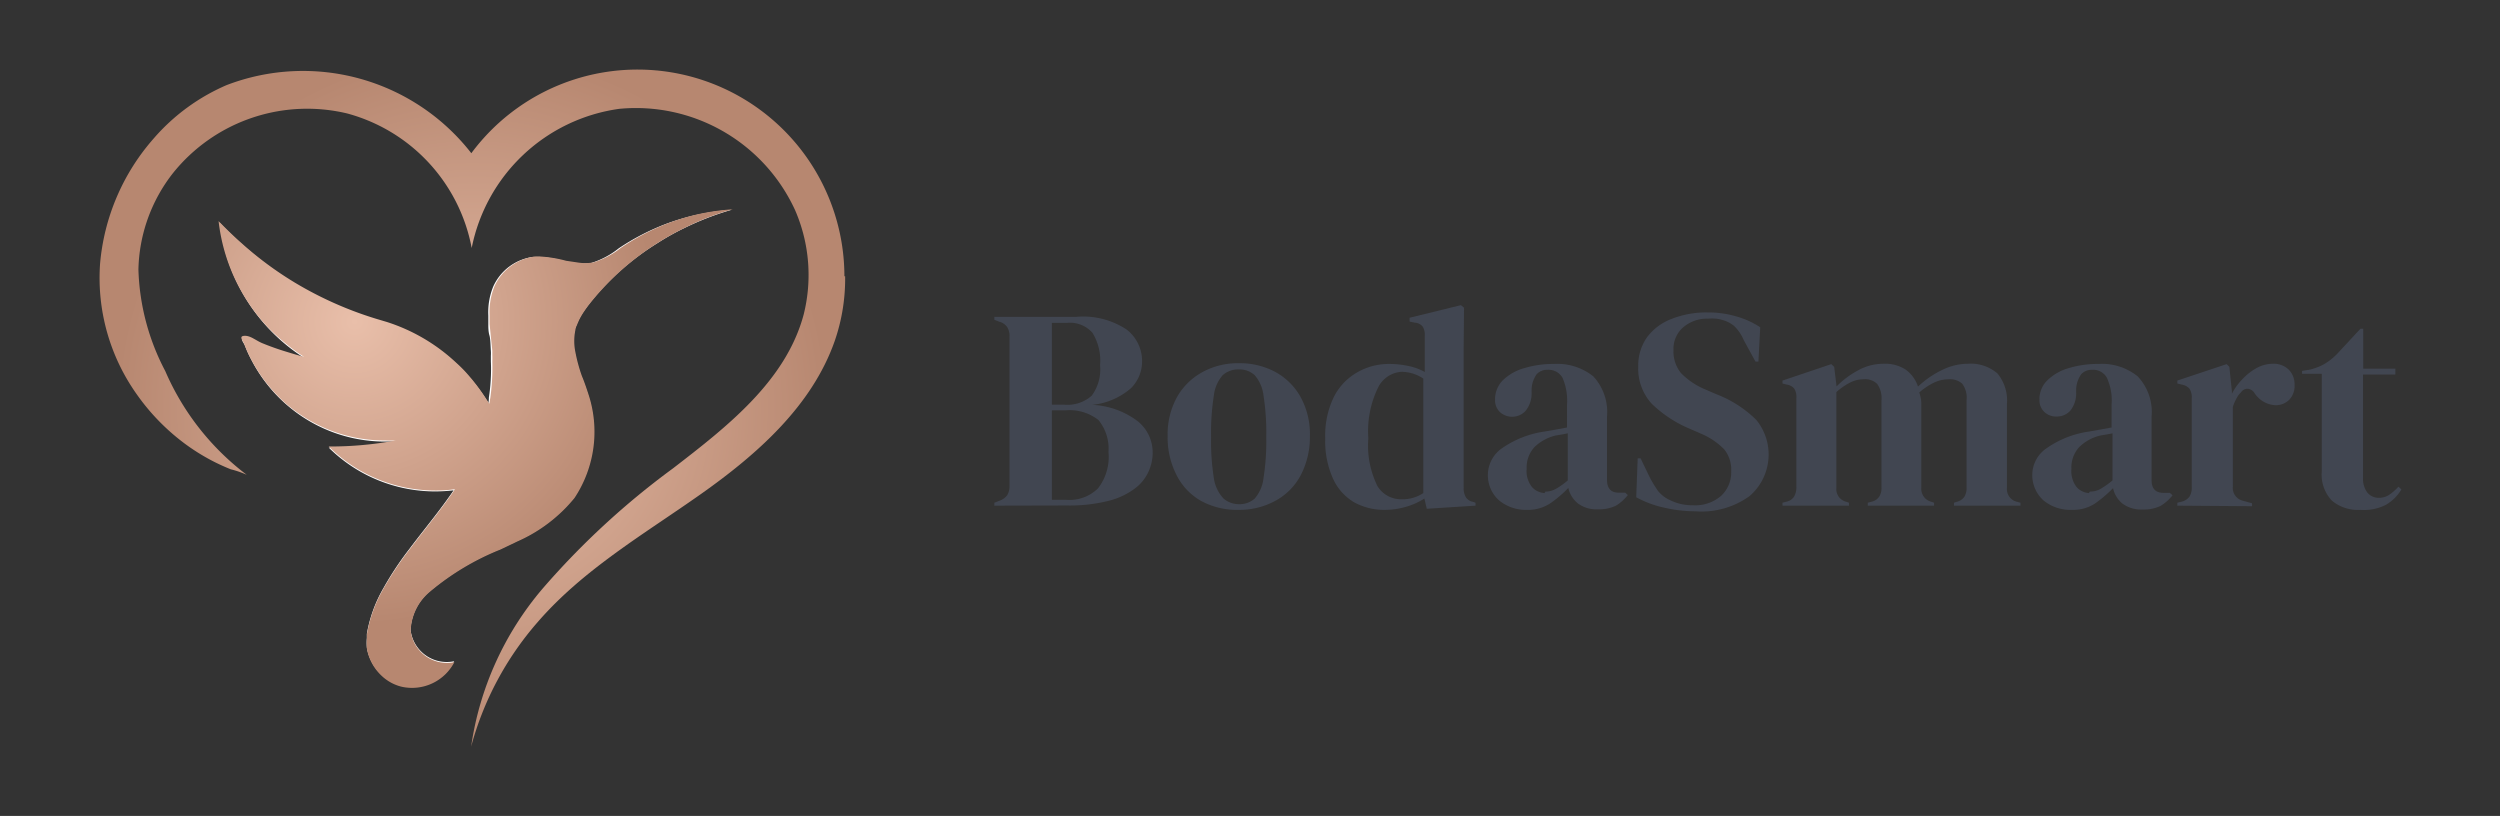 <svg id="Capa_1" data-name="Capa 1" xmlns="http://www.w3.org/2000/svg" xmlns:xlink="http://www.w3.org/1999/xlink" width="136.9" height="44.68" viewBox="0 0 136.9 44.68"><rect x="0" y="0" width="136.9" height="44.68" fill="#333333" stroke="none"/><defs><radialGradient id="Nueva_muestra_de_degradado_2" cx="25.87" cy="22.34" r="19.48" gradientUnits="userSpaceOnUse"><stop offset="0" stop-color="#e9bfaa"/><stop offset="1" stop-color="#b78770"/></radialGradient><radialGradient id="Nueva_muestra_de_degradado_2-2" cx="19.42" cy="17.61" r="16.59" xlink:href="#Nueva_muestra_de_degradado_2"/></defs><title>logo-header</title><path d="M38,11.8a12.94,12.94,0,0,0-1.5.45,12.73,12.73,0,0,0-2.62,1.35,4.63,4.63,0,0,1-1.5.8,2.6,2.6,0,0,1-.88,0c-.2,0-.39-.06-.59-.1a6.34,6.34,0,0,0-1.36-.23l-.36,0a2.79,2.79,0,0,0-2.18,1.62,3.73,3.73,0,0,0-.27,1.59c0,.15,0,.31,0,.47s0,.41.06.61.06.57.08.86a2.11,2.11,0,0,1,0,.26c0,.1,0,.2,0,.3a10.28,10.28,0,0,1-.11,2c0,.11,0,.22-.05.33A1.74,1.74,0,0,0,26.7,22a10.25,10.25,0,0,0-1.13-1.49c-.17-.19-.35-.37-.53-.54a10,10,0,0,0-3.83-2.26l-.56-.16h0a19.27,19.27,0,0,1-4.48-2,19.61,19.61,0,0,1-2.9-2.15c-.43-.38-.84-.77-1.23-1.19a10.09,10.09,0,0,0,2.58,5.68,10,10,0,0,0,2.07,1.73l-1.07-.31c-.41-.13-.81-.27-1.2-.43s-.65-.42-1-.41-.06.3,0,.47a6.36,6.36,0,0,0,.34.75,8.24,8.24,0,0,0,2,2.53,8.11,8.11,0,0,0,1,.73,8.19,8.19,0,0,0,4.33,1.23q.3,0,.6,0a19.55,19.55,0,0,1-3.61.33H18a8.29,8.29,0,0,0,5.84,2.4,9,9,0,0,0,1-.06c-.75,1.11-1.62,2.14-2.43,3.22A17.32,17.32,0,0,0,21,32.2a7.56,7.56,0,0,0-.91,2.5c0,.07,0,.15,0,.23a3.27,3.27,0,0,0,0,.54,2.61,2.61,0,0,0,.8,1.47,2.49,2.49,0,0,0,1.07.61,2.63,2.63,0,0,0,2.91-1.34,2,2,0,0,1-2.39-1.72,2.93,2.93,0,0,1,1.07-2.13,13.76,13.76,0,0,1,3.84-2.3l.44-.21.47-.23a8.34,8.34,0,0,0,3.12-2.37,6.55,6.55,0,0,0,.76-5.67c-.11-.34-.23-.69-.36-1a8.38,8.38,0,0,1-.35-1.28,3,3,0,0,1,0-1.23,2.47,2.47,0,0,1,.1-.29,2,2,0,0,1,.09-.22,4.91,4.91,0,0,1,.25-.44c.14-.21.29-.41.45-.61a14.37,14.37,0,0,1,3.63-3.19,13.36,13.36,0,0,1,1.48-.83,15.82,15.82,0,0,1,2.59-1A13.48,13.48,0,0,0,38,11.8Z" style="fill:#fff"/><path d="M46.28,15.13a10.42,10.42,0,0,1-.57,3.54c-1.25,3.57-4.26,6.22-7.35,8.4s-6.43,4.12-8.92,7a17.11,17.11,0,0,0-3.64,6.81,17.08,17.08,0,0,1,3.95-8.69,43.2,43.2,0,0,1,7.1-6.54c3-2.31,6.19-4.8,7.16-8.43a8.9,8.9,0,0,0-.47-5.71,9.59,9.59,0,0,0-9.63-5.55,9.58,9.58,0,0,0-8.08,7.62A9.44,9.44,0,0,0,19,6.21,9.42,9.42,0,0,0,9.48,9.47a8.85,8.85,0,0,0-1.9,5.29,12.69,12.69,0,0,0,1.47,5.56A14.16,14.16,0,0,0,13.51,26a5,5,0,0,0-.87-.3q-.45-.18-.87-.39a11.36,11.36,0,0,1-1.63-1,11.89,11.89,0,0,1-2.66-2.73,11,11,0,0,1-2-7.14A11.93,11.93,0,0,1,8.41,7.59a11.06,11.06,0,0,1,4-2.93,11.68,11.68,0,0,1,13.4,3.73,11.33,11.33,0,0,1,20.43,6.74Z" style="fill:url(#Nueva_muestra_de_degradado_2)"/><path d="M38.09,11.76a13,13,0,0,0-1.5.46A12.81,12.81,0,0,0,34,13.57a4.58,4.58,0,0,1-1.51.8,2.6,2.6,0,0,1-.88,0L31,14.28a7,7,0,0,0-1.36-.23,2.31,2.31,0,0,0-.37,0,2.82,2.82,0,0,0-2.19,1.62,3.78,3.78,0,0,0-.27,1.6c0,.15,0,.31,0,.47l.06.61.09.86c0,.09,0,.17,0,.26a3,3,0,0,1,0,.31,12.14,12.14,0,0,1-.11,2l-.06.33a1.74,1.74,0,0,0-.11-.18,10.91,10.91,0,0,0-1.13-1.5,6.88,6.88,0,0,0-.54-.54,10,10,0,0,0-3.83-2.26l-.57-.17h0a20,20,0,0,1-4.49-2,19.25,19.25,0,0,1-2.91-2.16c-.43-.38-.84-.78-1.24-1.19a10.15,10.15,0,0,0,2.59,5.7,9.55,9.55,0,0,0,1,.93,9.23,9.23,0,0,0,1.09.8c-.36-.09-.71-.2-1.07-.31s-.81-.27-1.2-.43-.66-.43-1-.41-.05.3,0,.47a7.35,7.35,0,0,0,.34.76,8.56,8.56,0,0,0,2,2.54,8.72,8.72,0,0,0,1,.72,8.21,8.21,0,0,0,4.36,1.24,5.68,5.68,0,0,0,.59,0,19.55,19.55,0,0,1-3.61.33H18a8.26,8.26,0,0,0,5.85,2.41,7.45,7.45,0,0,0,1.06-.07c-.75,1.12-1.63,2.16-2.44,3.24A18.11,18.11,0,0,0,21,32.23a7.62,7.62,0,0,0-.91,2.51c0,.08,0,.15,0,.23a3.31,3.31,0,0,0,0,.55,2.67,2.67,0,0,0,.8,1.48,2.45,2.45,0,0,0,1.08.6,2.61,2.61,0,0,0,2.91-1.34,2,2,0,0,1-2.39-1.72,2.92,2.92,0,0,1,1.07-2.15,14.2,14.2,0,0,1,3.85-2.3l.44-.21.48-.23a8.4,8.4,0,0,0,3.13-2.38,6.56,6.56,0,0,0,.76-5.69c-.11-.34-.23-.69-.36-1a8.83,8.83,0,0,1-.35-1.29,3,3,0,0,1,0-1.23c0-.1.06-.2.1-.3l.09-.21a3.83,3.83,0,0,1,.25-.44,7.11,7.11,0,0,1,.46-.62,14.79,14.79,0,0,1,3.63-3.2,14.48,14.48,0,0,1,1.49-.83,14.75,14.75,0,0,1,2.6-1A12.49,12.49,0,0,0,38.09,11.76Z" style="fill:url(#Nueva_muestra_de_degradado_2-2)"/><path d="M54.45,27.69v-.16l.28-.11a.87.87,0,0,0,.43-.31.93.93,0,0,0,.12-.5V18.43a.92.92,0,0,0-.12-.51.76.76,0,0,0-.43-.3l-.28-.11v-.16h4.49a4.31,4.31,0,0,1,2.76.7,2.18,2.18,0,0,1,.84,1.76,2.06,2.06,0,0,1-.61,1.45,3.81,3.81,0,0,1-2.13.91,4.46,4.46,0,0,1,2.52.91,2.2,2.2,0,0,1,.8,1.73,2.49,2.49,0,0,1-.22,1,2.37,2.37,0,0,1-.74.93,4.05,4.05,0,0,1-1.43.68,8.73,8.73,0,0,1-2.3.26Zm3.15-5.53h.67a2,2,0,0,0,1.51-.49A2.41,2.41,0,0,0,60.24,20a2.91,2.91,0,0,0-.42-1.78,1.64,1.64,0,0,0-1.38-.54H57.6Zm0,5.21h.78a2.23,2.23,0,0,0,1.74-.62,2.8,2.8,0,0,0,.58-2A2.46,2.46,0,0,0,60.15,23a2.56,2.56,0,0,0-1.8-.53H57.6Z" style="fill:#414651"/><path d="M67.84,27.92a4.12,4.12,0,0,1-2.07-.49A3.37,3.37,0,0,1,64.42,26a4.52,4.52,0,0,1-.48-2.13,4.21,4.21,0,0,1,.51-2.12,3.52,3.52,0,0,1,1.39-1.37,4,4,0,0,1,2-.49,4.1,4.1,0,0,1,2,.48,3.5,3.5,0,0,1,1.38,1.37,4.2,4.2,0,0,1,.51,2.13A4.53,4.53,0,0,1,71.24,26a3.39,3.39,0,0,1-1.34,1.39A4.1,4.1,0,0,1,67.84,27.92Zm0-.31a1.25,1.25,0,0,0,.87-.31,2.06,2.06,0,0,0,.48-1.12,12.89,12.89,0,0,0,.15-2.25,13.07,13.07,0,0,0-.15-2.27,2.05,2.05,0,0,0-.48-1.11,1.21,1.21,0,0,0-.87-.32,1.26,1.26,0,0,0-.89.32,2.05,2.05,0,0,0-.48,1.11,13.07,13.07,0,0,0-.15,2.27,12.89,12.89,0,0,0,.15,2.25A2.06,2.06,0,0,0,67,27.3,1.3,1.3,0,0,0,67.84,27.61Z" style="fill:#414651"/><path d="M75.82,27.92a3.4,3.4,0,0,1-1.66-.41A2.88,2.88,0,0,1,73,26.22,5,5,0,0,1,72.57,24a4.82,4.82,0,0,1,.48-2.28,3.21,3.21,0,0,1,1.29-1.34,3.46,3.46,0,0,1,1.73-.45,5,5,0,0,1,1.05.11,3.1,3.1,0,0,1,.9.33v-2a.85.85,0,0,0-.11-.48.59.59,0,0,0-.43-.22l-.29-.06V17.4L80,16.71l.17.14L80.15,19V26.7a1,1,0,0,0,.11.51.58.58,0,0,0,.4.27l.14.05v.16l-2.67.17L78,27.3a3.86,3.86,0,0,1-1,.45A4.09,4.09,0,0,1,75.82,27.92Zm.91-.58A2.05,2.05,0,0,0,77.94,27V20.73a2.18,2.18,0,0,0-1.19-.37,1.54,1.54,0,0,0-1.29.87A5.45,5.45,0,0,0,74.93,24a5,5,0,0,0,.5,2.62A1.51,1.51,0,0,0,76.73,27.34Z" style="fill:#414651"/><path d="M83.62,27.92a2.31,2.31,0,0,1-1.52-.51,1.83,1.83,0,0,1-.62-1.49,1.78,1.78,0,0,1,.75-1.36,5.41,5.41,0,0,1,2.36-.93l.57-.1.65-.12V22.17a3.17,3.17,0,0,0-.25-1.49.88.88,0,0,0-.81-.43.78.78,0,0,0-.6.24,1.52,1.52,0,0,0-.28.84l0,.17a1.5,1.5,0,0,1-.33,1,1,1,0,0,1-1.41.06.9.9,0,0,1-.26-.67,1.47,1.47,0,0,1,.44-1.08,2.74,2.74,0,0,1,1.19-.66,5.41,5.41,0,0,1,1.59-.22,3.16,3.16,0,0,1,2.16.68A2.88,2.88,0,0,1,88,22.82v3.46c0,.47.22.7.65.7H89l.14.13a2.49,2.49,0,0,1-.65.58,2.11,2.11,0,0,1-1,.2,1.69,1.69,0,0,1-1.08-.32,1.52,1.52,0,0,1-.53-.85,6.23,6.23,0,0,1-1,.85A2.2,2.2,0,0,1,83.62,27.92Zm1-1a1.17,1.17,0,0,0,.58-.15,4.46,4.46,0,0,0,.65-.46V23.73l-.31.06-.36.06a2.51,2.51,0,0,0-1.15.63,1.65,1.65,0,0,0-.43,1.2,1.39,1.39,0,0,0,.3,1A1,1,0,0,0,84.58,27Z" style="fill:#414651"/><path d="M92.85,28a7.69,7.69,0,0,1-1.76-.21,5.59,5.59,0,0,1-1.49-.56l.08-2.13h.16l.48,1a7,7,0,0,0,.47.78,1.75,1.75,0,0,0,.69.52,2.6,2.6,0,0,0,.61.21,3.2,3.2,0,0,0,.65.06,2.16,2.16,0,0,0,1.51-.52,1.74,1.74,0,0,0,.55-1.33,1.78,1.78,0,0,0-.37-1.2,3.84,3.84,0,0,0-1.21-.84l-.64-.28a6.76,6.76,0,0,1-2.11-1.37,2.84,2.84,0,0,1-.76-2.06,2.68,2.68,0,0,1,.48-1.6,3,3,0,0,1,1.33-1,5.14,5.14,0,0,1,2-.36,5.37,5.37,0,0,1,1.57.22,4.71,4.71,0,0,1,1.3.59l-.1,1.88h-.16l-.64-1.17a2.33,2.33,0,0,0-.53-.78,1.7,1.7,0,0,0-.61-.32,2,2,0,0,0-.38-.08,2.54,2.54,0,0,0-.43,0,2,2,0,0,0-1.35.46,1.55,1.55,0,0,0-.55,1.25,1.88,1.88,0,0,0,.42,1.28,4,4,0,0,0,1.24.85l.72.31a6.33,6.33,0,0,1,2.16,1.4,3,3,0,0,1-.38,4.17A4.49,4.49,0,0,1,92.85,28Z" style="fill:#414651"/><path d="M97.61,27.69v-.16l.22-.06a.65.65,0,0,0,.41-.27,1,1,0,0,0,.13-.5V21.8a.88.88,0,0,0-.11-.51.65.65,0,0,0-.42-.23L97.61,21v-.16l2.67-.9.16.15.13,1.07a4.91,4.91,0,0,1,1.18-.88,2.84,2.84,0,0,1,1.38-.36,2.07,2.07,0,0,1,1.21.31,1.86,1.86,0,0,1,.69.94,5.2,5.2,0,0,1,1.32-.91,3.19,3.19,0,0,1,1.39-.34,2.24,2.24,0,0,1,1.64.53,2.33,2.33,0,0,1,.52,1.68v4.59a.71.71,0,0,0,.56.76l.18.05v.16H107v-.16l.15-.05a.7.7,0,0,0,.42-.28.9.9,0,0,0,.12-.5V21.91a1.28,1.28,0,0,0-.24-.9,1,1,0,0,0-.75-.24,1.86,1.86,0,0,0-.79.18,3.79,3.79,0,0,0-.81.54,2.25,2.25,0,0,1,.11.54c0,.2,0,.41,0,.63v4.06a.73.73,0,0,0,.56.76l.14.05v.16h-3.63v-.16l.22-.06a.68.68,0,0,0,.41-.28.87.87,0,0,0,.12-.49V21.92a1.34,1.34,0,0,0-.23-.89.94.94,0,0,0-.77-.26,1.6,1.6,0,0,0-.72.18,3.51,3.51,0,0,0-.75.52v5.25a.71.71,0,0,0,.55.76l.14.05v.16Z" style="fill:#414651"/><path d="M113.44,27.92a2.32,2.32,0,0,1-1.53-.51,1.86,1.86,0,0,1-.62-1.49,1.77,1.77,0,0,1,.76-1.36,5.35,5.35,0,0,1,2.36-.93l.56-.1.66-.12V22.17a3,3,0,0,0-.26-1.49.86.86,0,0,0-.8-.43.78.78,0,0,0-.6.24,1.52,1.52,0,0,0-.28.84l0,.17a1.5,1.5,0,0,1-.33,1,1,1,0,0,1-.74.31.93.93,0,0,1-.67-.25.87.87,0,0,1-.27-.67,1.44,1.44,0,0,1,.45-1.08,2.76,2.76,0,0,1,1.18-.66,5.48,5.48,0,0,1,1.6-.22,3.11,3.11,0,0,1,2.15.68,2.84,2.84,0,0,1,.76,2.22v3.46c0,.47.22.7.66.7h.34l.15.13a2.49,2.49,0,0,1-.65.58,2.11,2.11,0,0,1-1,.2,1.72,1.72,0,0,1-1.09-.32,1.5,1.5,0,0,1-.52-.85,6.73,6.73,0,0,1-1,.85A2.2,2.2,0,0,1,113.44,27.92Zm1-1a1.2,1.2,0,0,0,.59-.15,5.08,5.08,0,0,0,.65-.46V23.73l-.31.06-.36.06a2.46,2.46,0,0,0-1.15.63,1.65,1.65,0,0,0-.43,1.2,1.44,1.44,0,0,0,.29,1A1,1,0,0,0,114.39,27Z" style="fill:#414651"/><path d="M119.23,27.69v-.16l.24-.06a.74.74,0,0,0,.43-.28.91.91,0,0,0,.12-.49V21.8a.87.87,0,0,0-.12-.51.7.7,0,0,0-.43-.23l-.24-.06v-.16l2.7-.9.15.15.14,1.35v.12a3.2,3.2,0,0,1,.58-.8,3.05,3.05,0,0,1,.78-.61,1.84,1.84,0,0,1,.85-.23,1.19,1.19,0,0,1,.91.33,1.14,1.14,0,0,1,.31.83,1.09,1.09,0,0,1-.3.82,1.05,1.05,0,0,1-.73.29,1.45,1.45,0,0,1-1.16-.66l0,0a.5.5,0,0,0-.36-.24.42.42,0,0,0-.38.19,1.2,1.2,0,0,0-.25.34,3.18,3.18,0,0,0-.2.45v4.37a.72.72,0,0,0,.55.78l.5.14v.16Z" style="fill:#414651"/><path d="M129.26,27.92a2.22,2.22,0,0,1-1.56-.5,2.06,2.06,0,0,1-.56-1.6V20.47h-1.08v-.16l.38-.06a3,3,0,0,0,.83-.31,3.44,3.44,0,0,0,.7-.55L129.26,18h.15l0,2.19h1.76v.32h-1.77v5.64a1.26,1.26,0,0,0,.24.83.8.8,0,0,0,.62.28,1,1,0,0,0,.58-.17,2.82,2.82,0,0,0,.5-.44l.16.15a2.34,2.34,0,0,1-.86.85A2.64,2.64,0,0,1,129.26,27.92Z" style="fill:#414651"/></svg>